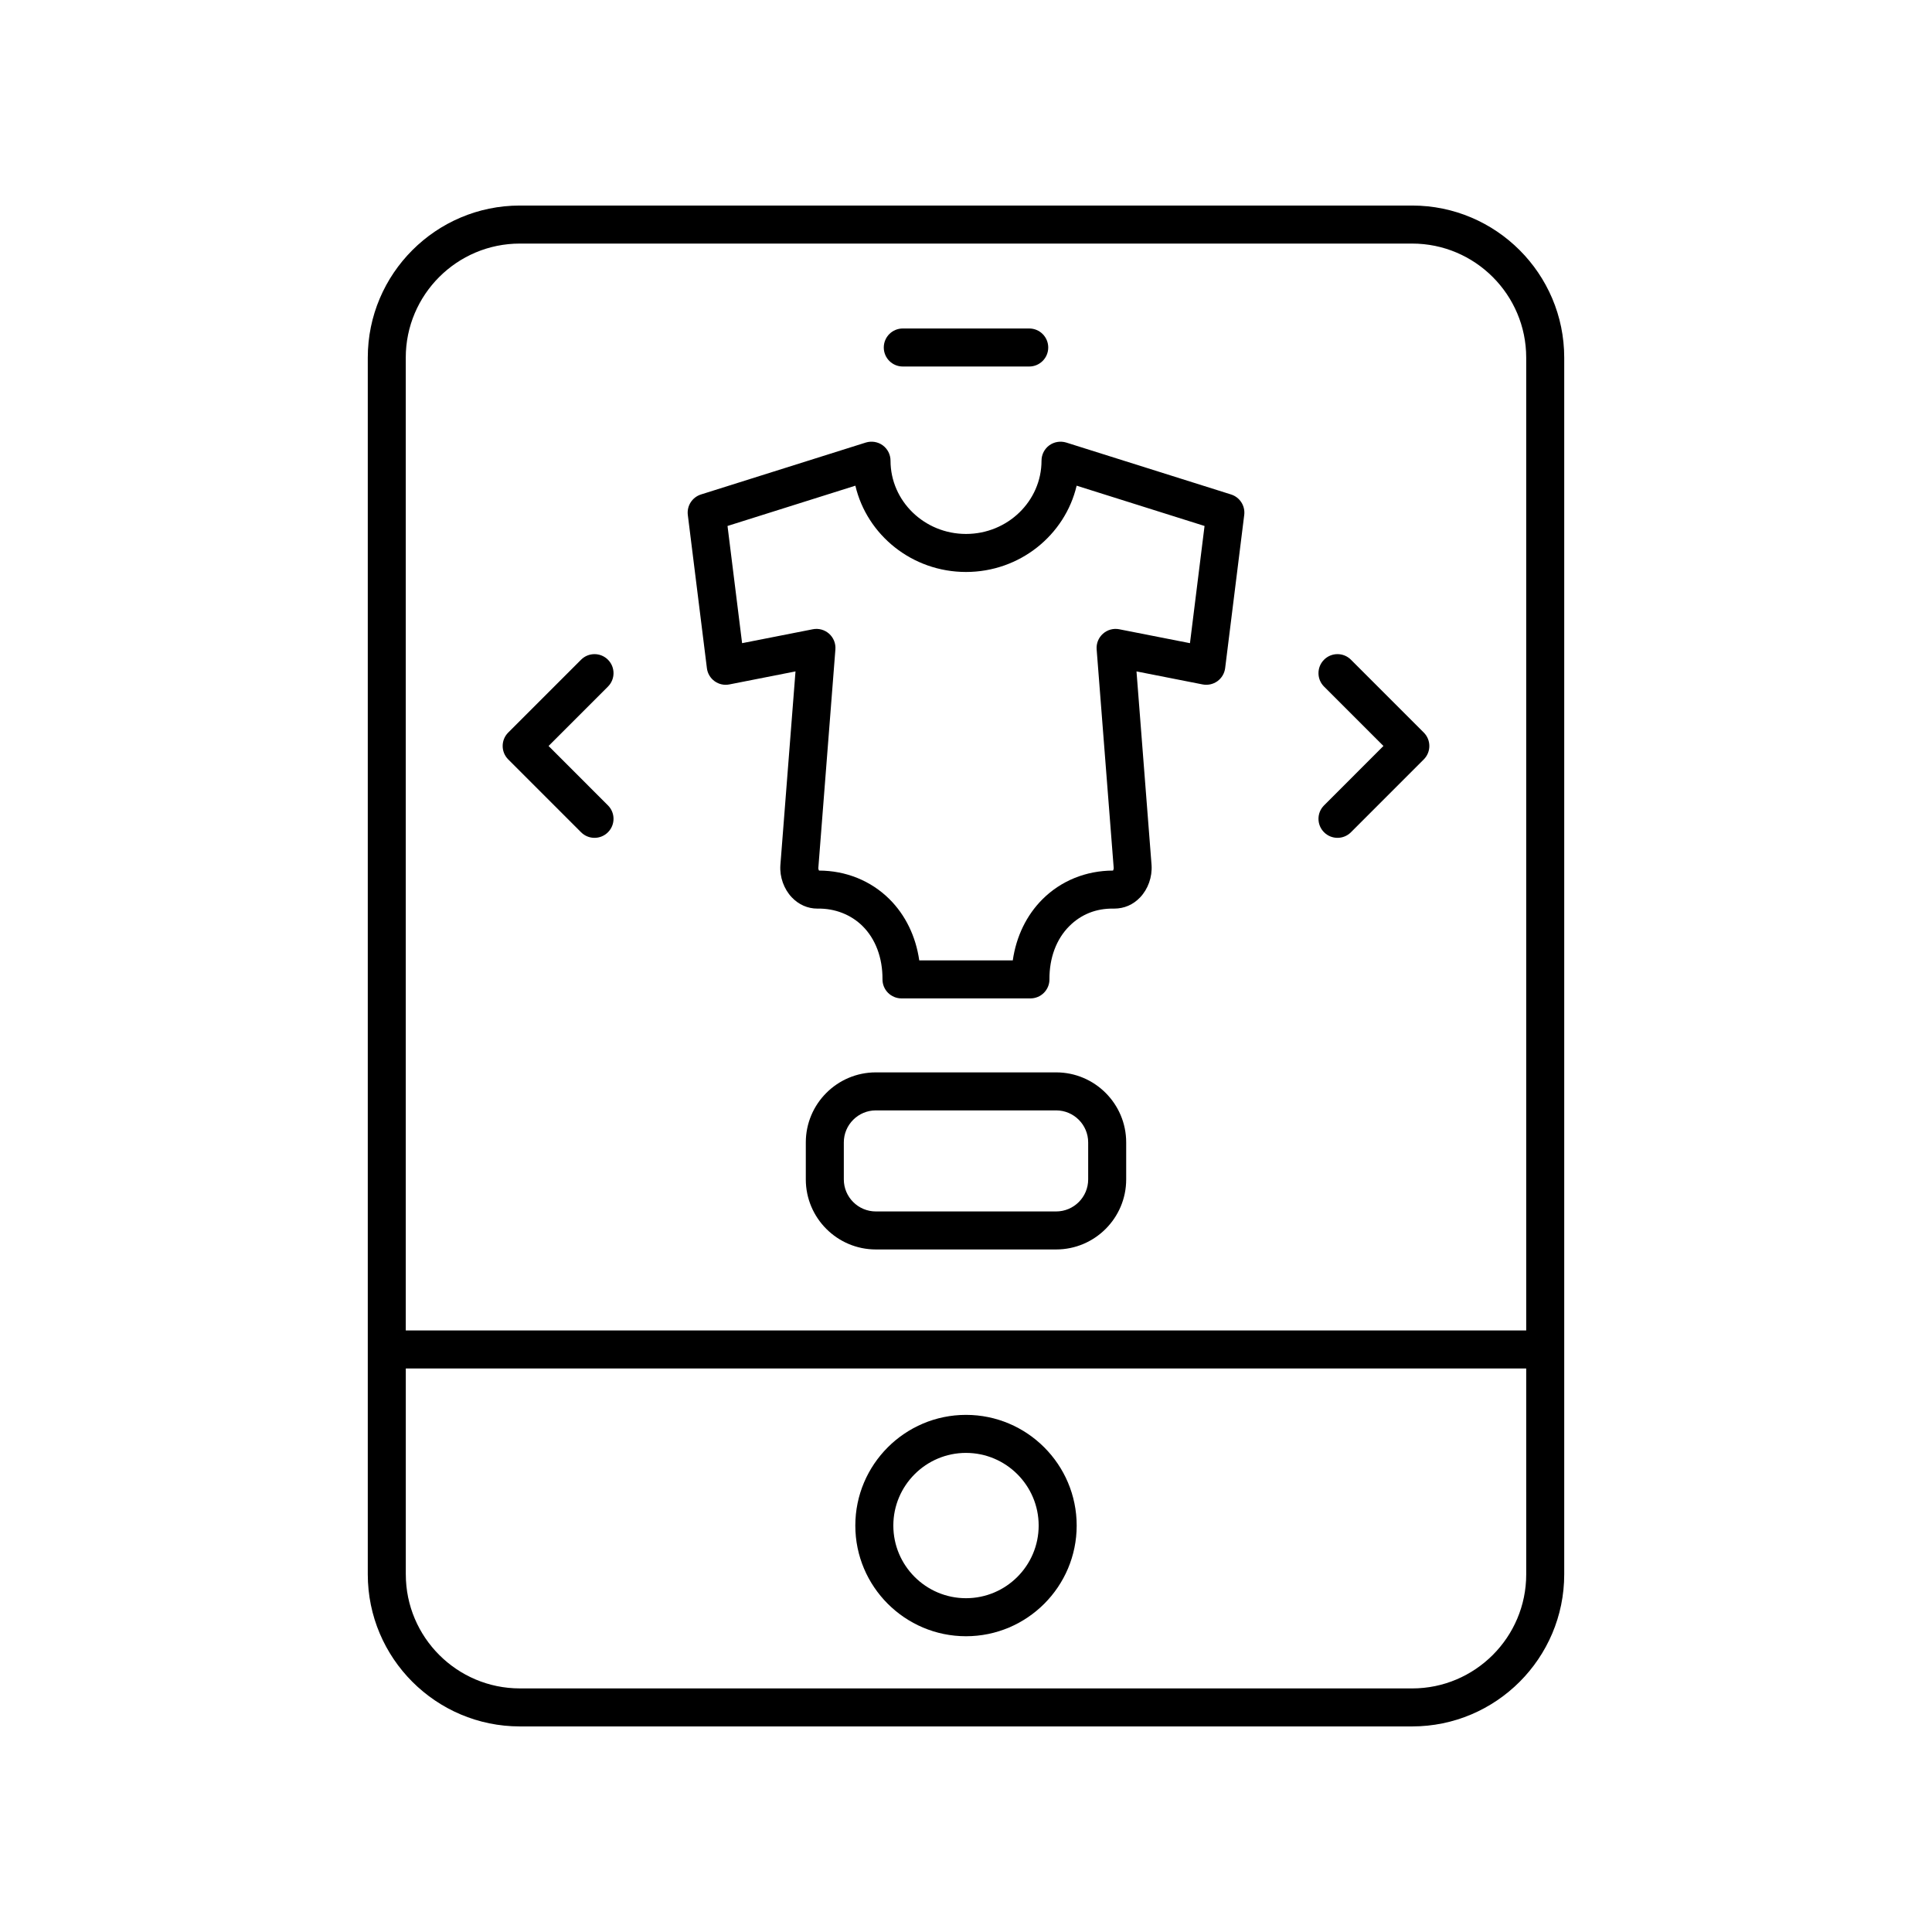 <?xml version="1.0" encoding="UTF-8"?>
<!-- Uploaded to: ICON Repo, www.svgrepo.com, Generator: ICON Repo Mixer Tools -->
<svg fill="#000000" width="800px" height="800px" version="1.1" viewBox="144 144 512 512" xmlns="http://www.w3.org/2000/svg">
 <g>
  <path d="m518.23 601.52c22.223 0 40.305-18.082 40.305-40.305v-322.44c0-22.223-18.082-40.305-40.305-40.305h-236.46c-22.223 0-40.305 18.082-40.305 40.305v322.44c0 22.223 18.082 40.305 40.305 40.305zm-236.46-392.97h236.46c16.668 0 30.23 13.559 30.23 30.23v257.81h-296.93v-257.81c0-16.672 13.562-30.23 30.23-30.23zm-30.23 352.67v-54.555h296.92l0.004 54.555c0 16.668-13.559 30.23-30.23 30.23l-236.46-0.004c-16.668 0-30.23-13.559-30.23-30.227z"/>
  <path d="m400 577.62c16.172 0 29.332-13.156 29.332-29.328 0-16.172-13.16-29.336-29.332-29.336s-29.332 13.16-29.332 29.332c-0.004 16.176 13.16 29.332 29.332 29.332zm0-48.586c10.617 0 19.258 8.641 19.258 19.258-0.004 10.617-8.641 19.25-19.258 19.25s-19.258-8.633-19.258-19.254c0-10.613 8.641-19.254 19.258-19.254z"/>
  <path d="m383.25 241.13h33.504c2.785 0 5.039-2.254 5.039-5.039s-2.254-5.039-5.039-5.039h-33.504c-2.785 0-5.039 2.254-5.039 5.039s2.254 5.039 5.039 5.039z"/>
  <path d="m297.99 364.56c0.984 0.984 2.273 1.477 3.562 1.477 1.289 0 2.578-0.492 3.562-1.477 1.969-1.969 1.969-5.156 0-7.125l-15.738-15.742 15.738-15.738c1.969-1.969 1.969-5.156 0-7.125s-5.156-1.969-7.125 0l-19.301 19.301c-1.969 1.969-1.969 5.156 0 7.125z"/>
  <path d="m494.89 364.56c0.984 0.984 2.273 1.477 3.562 1.477 1.289 0 2.578-0.492 3.562-1.477l19.301-19.305c1.969-1.969 1.969-5.156 0-7.125l-19.301-19.301c-1.969-1.969-5.156-1.969-7.125 0s-1.969 5.156 0 7.125l15.738 15.738-15.738 15.742c-1.969 1.969-1.969 5.156 0 7.125z"/>
  <path d="m423.89 428.19h-47.781c-10.234 0-18.562 8.328-18.562 18.562v9.805c0 10.234 8.328 18.562 18.562 18.562h47.781c10.234 0 18.562-8.328 18.562-18.562v-9.805c0-10.234-8.328-18.562-18.562-18.562zm8.488 28.367c0 4.68-3.809 8.488-8.488 8.488h-47.781c-4.68 0-8.488-3.809-8.488-8.488v-9.805c0-4.68 3.809-8.488 8.488-8.488h47.781c4.68 0 8.488 3.809 8.488 8.488z"/>
  <path d="m333.37 324.52c1.133 0.82 2.547 1.137 3.926 0.859l17.52-3.449-4.012 51.391c-0.203 3.106 0.934 6.281 3.035 8.492 1.824 1.922 4.223 2.977 6.769 2.977h0.121c4.531-0.074 8.793 1.59 11.863 4.633 3.438 3.414 5.312 8.418 5.277 14.098-0.012 1.34 0.516 2.629 1.465 3.582 0.945 0.949 2.231 1.484 3.57 1.484h34.176c1.344 0 2.629-0.535 3.57-1.484 0.949-0.953 1.477-2.242 1.465-3.582-0.035-5.676 1.84-10.68 5.277-14.098 3.066-3.051 7.031-4.742 11.867-4.633 2.672-0.004 5.031-1.023 6.887-2.977 2.102-2.211 3.238-5.387 3.031-8.562l-3.992-51.32 17.52 3.449c1.375 0.266 2.789-0.043 3.926-0.859 1.133-0.82 1.875-2.078 2.047-3.465l5.055-40.59c0.301-2.41-1.168-4.695-3.484-5.426l-43.684-13.762c-1.531-0.461-3.199-0.203-4.496 0.742-1.293 0.949-2.055 2.461-2.055 4.062 0 10.707-8.973 19.418-20.008 19.418s-20.008-8.715-20.008-19.418c0-1.605-0.762-3.113-2.055-4.062-1.293-0.945-2.961-1.211-4.496-0.742l-43.684 13.762c-2.316 0.734-3.785 3.016-3.484 5.426l5.055 40.59c0.16 1.387 0.902 2.644 2.035 3.465zm37.312-51.809c3.074 13.082 15.051 22.867 29.32 22.867s26.242-9.785 29.32-22.867l33.895 10.676-3.863 31.059-18.734-3.684c-1.551-0.309-3.148 0.133-4.324 1.18s-1.797 2.582-1.672 4.156l4.516 57.871c0.02 0.277-0.074 0.562-0.172 0.742-7.141 0.012-13.758 2.688-18.66 7.559-4.269 4.242-6.996 9.891-7.91 16.242h-24.785c-0.914-6.352-3.641-12-7.91-16.242-4.91-4.871-11.523-7.547-18.66-7.559-0.098-0.184-0.191-0.449-0.176-0.676l4.523-57.938c0.121-1.574-0.496-3.109-1.672-4.156-1.176-1.047-2.769-1.492-4.324-1.18l-18.73 3.684-3.863-31.059z"/>
 </g>
</svg>